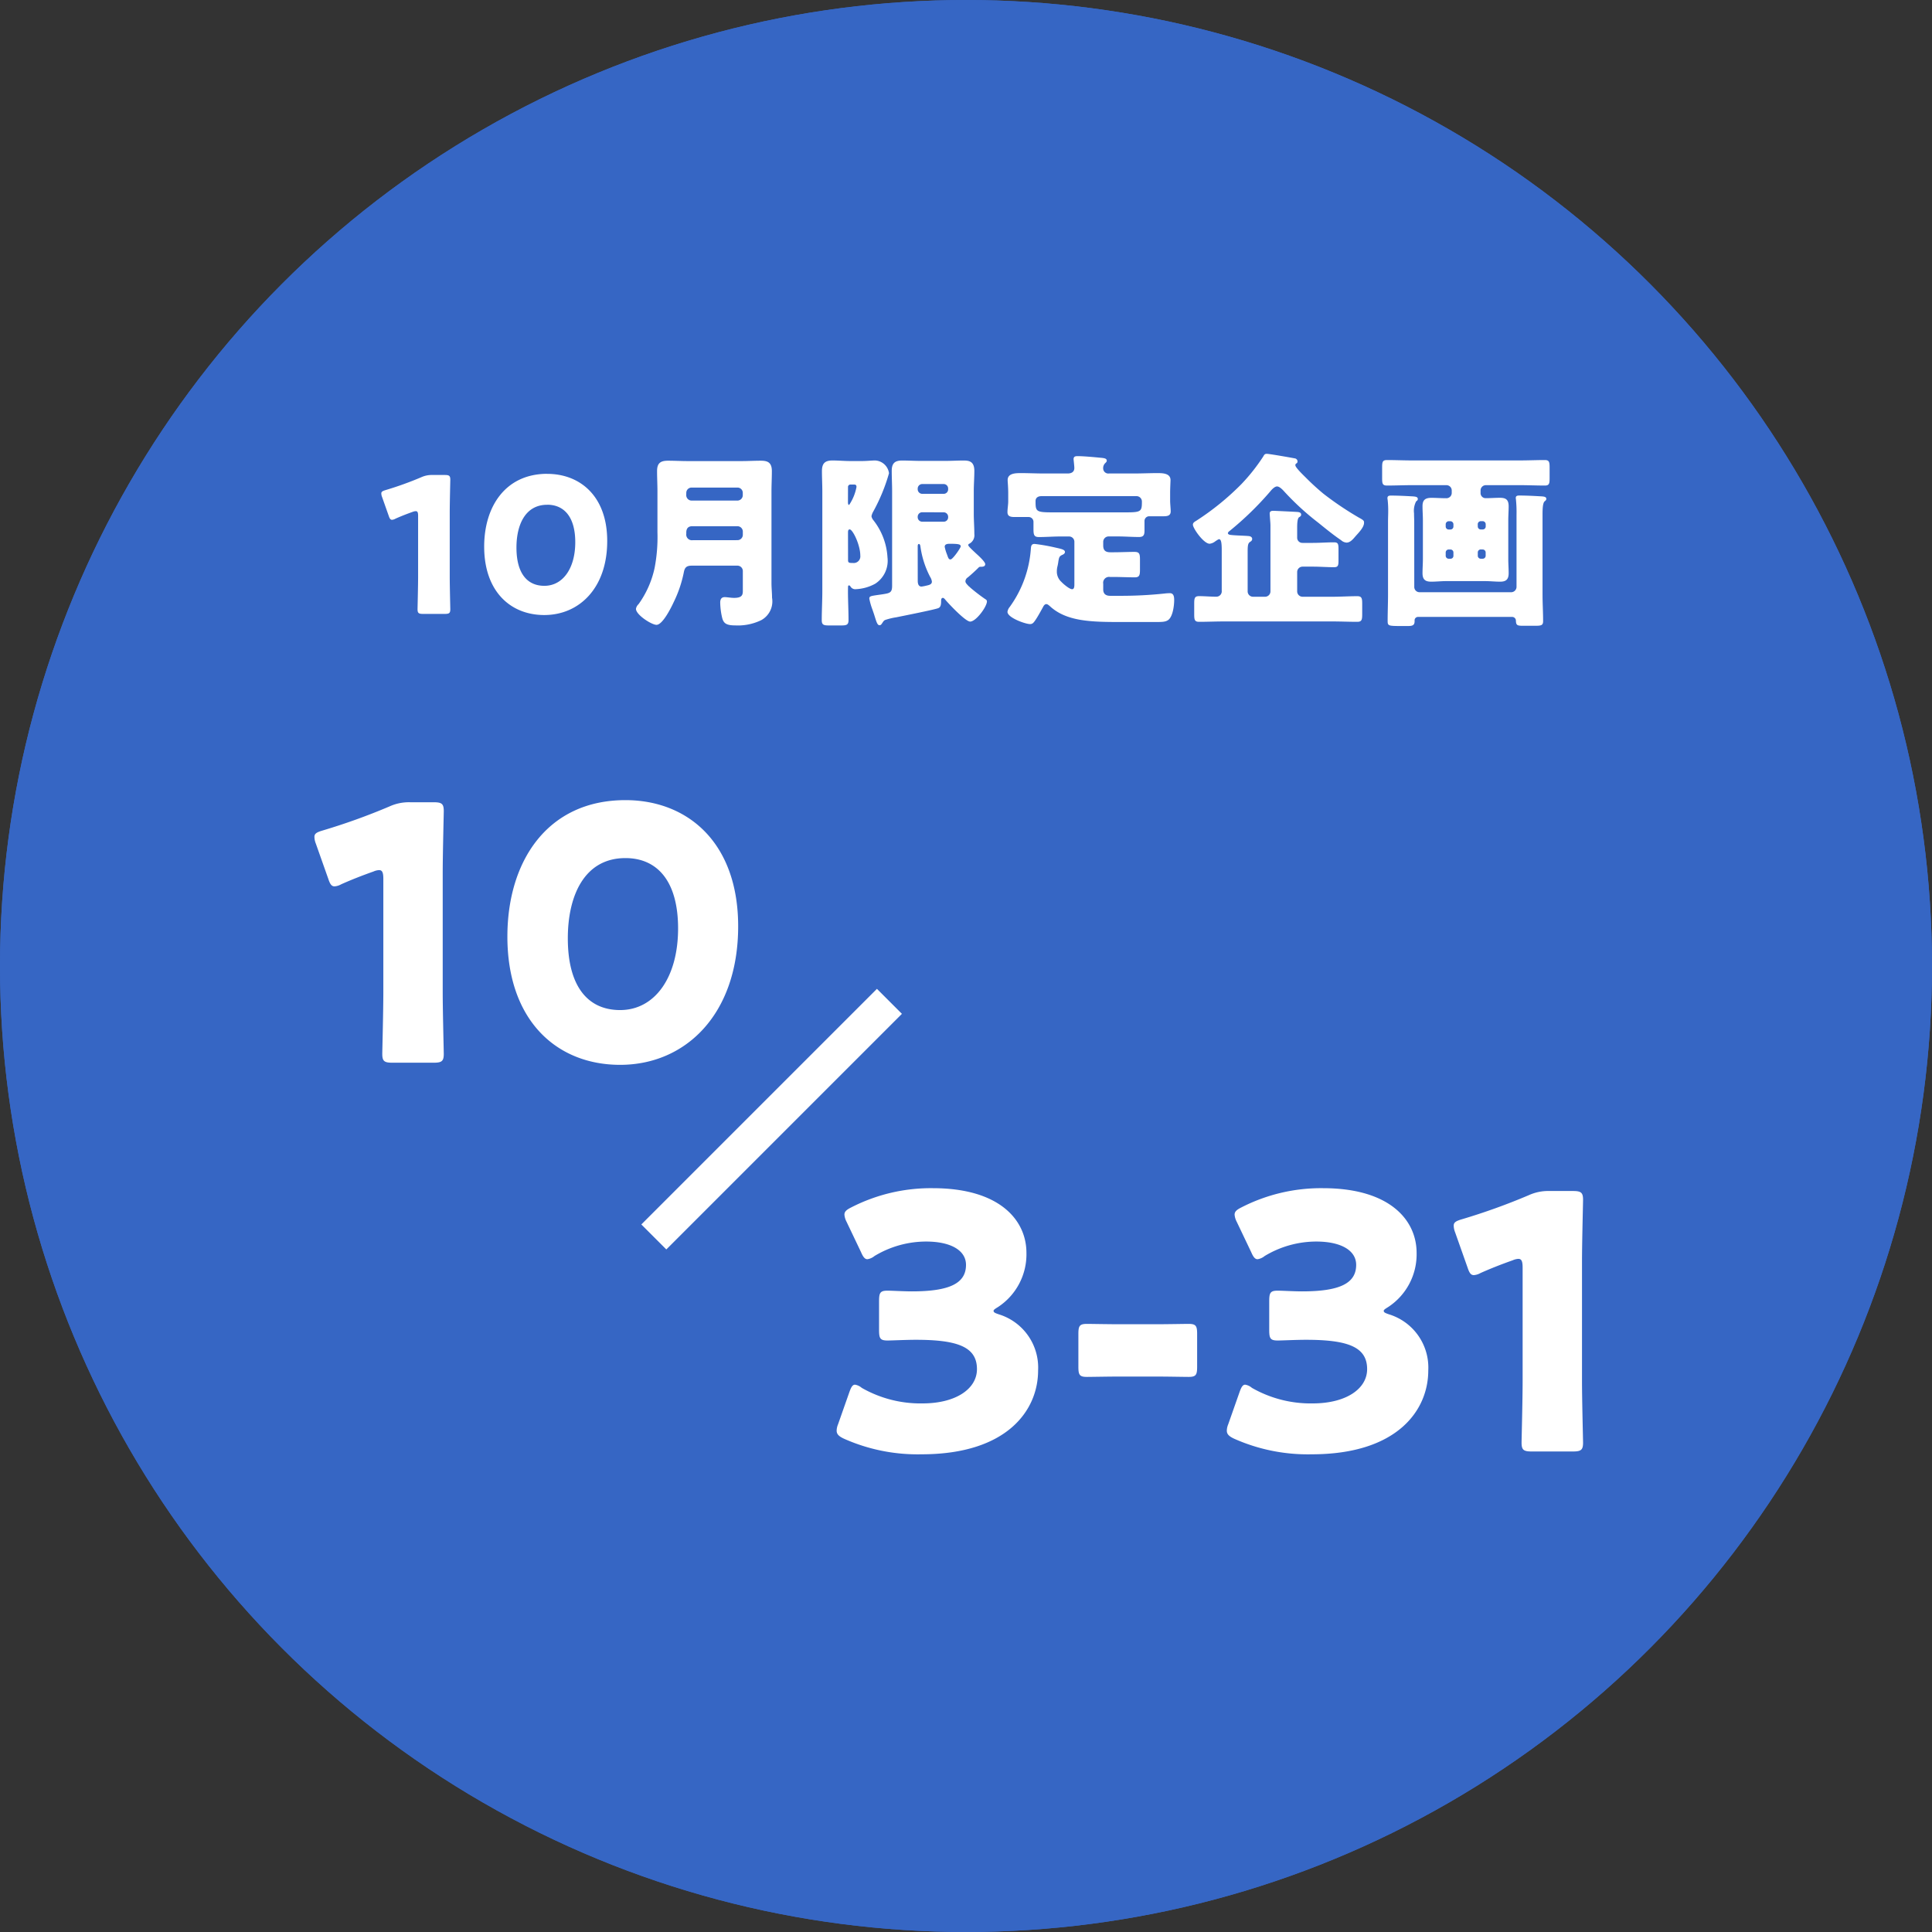 <svg xmlns="http://www.w3.org/2000/svg" width="164" height="164" viewBox="0 0 164 164">
  <rect x="0" y="0" width="164" height="164" fill="#333333" stroke="none"/>
  <g id="グループ_7627" data-name="グループ 7627" transform="translate(-842 -369)">
    <g id="楕円形_6" data-name="楕円形 6" transform="translate(842 369)" fill="#3666c4" stroke="#3666c4" stroke-width="1">
      <circle cx="82" cy="82" r="82" stroke="none"/>
      <circle cx="82" cy="82" r="81.5" fill="none"/>
    </g>
    <path id="パス_9640" data-name="パス 9640" d="M6.176-8.48c0-.848.048-2.688.048-2.8,0-.336-.1-.4-.464-.4H4.7a2.125,2.125,0,0,0-.944.192A28.6,28.6,0,0,1,.736-10.4c-.272.08-.368.144-.368.288a.858.858,0,0,0,.064.3l.56,1.584c.08.24.144.352.288.352a.719.719,0,0,0,.3-.1c.432-.192.912-.384,1.456-.576A.721.721,0,0,1,3.3-8.608c.144,0,.192.112.192.4v5.12c0,.848-.048,2.688-.048,2.8,0,.336.1.4.464.4H5.76c.368,0,.464-.064.464-.4,0-.112-.048-1.952-.048-2.8Zm8.272-3.3C10.912-11.776,9.1-9.008,9.1-5.6c0,3.792,2.224,5.808,5.1,5.808,2.976,0,5.344-2.3,5.344-6.272C19.552-9.856,17.264-11.776,14.448-11.776Zm0,2.624c1.44,0,2.384,1.04,2.384,3.184,0,2.224-1.056,3.7-2.624,3.7-1.488,0-2.368-1.1-2.368-3.248C11.84-7.456,12.592-9.152,14.448-9.152Zm9.36,2.336a13.856,13.856,0,0,1-.24,3.024A8.185,8.185,0,0,1,22.208-.72a.723.723,0,0,0-.224.4c0,.512,1.328,1.36,1.744,1.36.528,0,1.264-1.5,1.472-1.952a10.338,10.338,0,0,0,.848-2.512c.08-.432.256-.56.688-.56h3.872a.458.458,0,0,1,.448.448v1.68c0,.32-.032.608-.736.608-.272,0-.608-.064-.8-.064-.3,0-.384.208-.384.464a6,6,0,0,0,.144,1.2c.112.512.3.736,1.12.736A4.545,4.545,0,0,0,32.624.64a1.817,1.817,0,0,0,.912-1.9c0-.416-.048-.816-.048-1.232v-7.776c0-.576.032-1.168.032-1.744,0-.768-.4-.88-.944-.88s-1.1.032-1.648.032H26.384c-.56,0-1.12-.032-1.68-.032-.64,0-.928.208-.928.88,0,.576.032,1.152.032,1.728Zm2.448-3.344a.447.447,0,0,1,.448-.448h3.9a.447.447,0,0,1,.448.448v.208a.458.458,0,0,1-.448.448H26.7a.458.458,0,0,1-.448-.448ZM26.8-6.144a.483.483,0,0,1-.544-.544v-.1c0-.352.16-.544.512-.544h3.84a.458.458,0,0,1,.448.448v.288a.458.458,0,0,1-.448.448ZM51.056-3.808a.2.2,0,0,1,.16-.08c.176,0,.416,0,.416-.224,0-.208-.608-.752-.784-.912-.32-.3-.656-.608-.656-.7,0-.064.032-.1.1-.128a.808.808,0,0,0,.416-.816c0-.576-.048-1.152-.048-1.728v-1.92c0-.56.048-1.136.048-1.712,0-.784-.416-.88-.9-.88-.528,0-1.04.032-1.552.032H46.144c-.528,0-1.04-.032-1.568-.032-.64,0-.88.256-.88.88,0,.576.032,1.152.032,1.712v8.032c0,.48-.112.608-.56.688-.256.048-.512.08-.736.112-.528.08-.64.1-.64.3a5.644,5.644,0,0,0,.272.944c.064.192.128.368.176.528.16.512.24.784.416.784.1,0,.144-.048.208-.144.112-.16.144-.24.272-.3A5.578,5.578,0,0,1,44.08.4c.544-.112,3.3-.656,3.584-.784.208-.1.224-.336.224-.64,0-.1.032-.224.144-.224.08,0,.128.064.176.112.3.368,1.744,1.9,2.144,1.9.5,0,1.424-1.264,1.424-1.712,0-.112-.08-.16-.16-.208a15.136,15.136,0,0,1-1.248-.96,1.035,1.035,0,0,0-.144-.128c-.16-.176-.272-.272-.272-.416a.407.407,0,0,1,.192-.32C50.4-3.184,50.832-3.584,51.056-3.808ZM45.9-5.632c0-.064.016-.192.1-.192s.112.1.128.192a7.9,7.9,0,0,0,.832,2.608.93.93,0,0,1,.144.4c0,.24-.256.288-.464.336a3.81,3.81,0,0,1-.416.08c-.32,0-.32-.384-.32-.512Zm2.784,1.12c-.16,0-.192-.128-.3-.432a3.6,3.6,0,0,1-.192-.64c0-.256.288-.256.448-.256.752,0,.912.048.912.224C49.552-5.5,48.88-4.512,48.688-4.512Zm-2.4-5.568a.389.389,0,0,1-.384-.384v-.064a.389.389,0,0,1,.384-.384H48.1a.379.379,0,0,1,.384.384v.064a.379.379,0,0,1-.384.384ZM48.1-8.512a.379.379,0,0,1,.384.384V-8.1a.37.37,0,0,1-.384.384H46.288A.379.379,0,0,1,45.9-8.1v-.032a.379.379,0,0,1,.384-.384ZM39.984-2.1c0-.176.016-.208.1-.208.032,0,.08.048.1.08a.474.474,0,0,0,.48.24,3.748,3.748,0,0,0,1.632-.464,2.32,2.32,0,0,0,1.04-2.224,5.608,5.608,0,0,0-1.2-3.168.726.726,0,0,1-.16-.336,1.255,1.255,0,0,1,.144-.384,15.48,15.48,0,0,0,1.344-3.264A1.247,1.247,0,0,0,42.3-12.912c-.352,0-.672.048-1.152.048h-.976c-.5,0-1.008-.048-1.5-.048-.64,0-.9.24-.9.9,0,.56.032,1.136.032,1.712v8.48c0,.816-.048,1.648-.048,2.464,0,.4.16.448.624.448h1.008c.48,0,.64-.048.64-.464,0-.816-.048-1.632-.048-2.448Zm0-8.56a.2.2,0,0,1,.208-.208h.288c.128,0,.224.016.224.208a4.03,4.03,0,0,1-.624,1.52c-.1,0-.1-.16-.1-.256Zm0,3.9c0-.144,0-.3.144-.3.256,0,.9,1.312.9,2.224a.563.563,0,0,1-.64.624c-.272,0-.4,0-.4-.224ZM59.2-2.384c0,.224-.032.4-.192.4-.224,0-.752-.448-.912-.624a1.162,1.162,0,0,1-.384-.9,1.709,1.709,0,0,1,.048-.4,3.732,3.732,0,0,0,.08-.432c.064-.368.08-.448.368-.576.08-.032.192-.112.192-.224,0-.224-.352-.272-.976-.416a15.948,15.948,0,0,0-1.6-.272c-.288,0-.3.192-.32.432A9.558,9.558,0,0,1,53.712-.48a.829.829,0,0,0-.192.416c0,.5,1.52,1.04,1.92,1.04.208,0,.3-.128.416-.288.208-.288.512-.848.688-1.168.048-.1.144-.24.272-.24.112,0,.208.1.288.16C58.5.752,60.608.8,63.088.8h2.9c.656,0,.944,0,1.184-.176.384-.288.5-1.216.5-1.68,0-.272-.032-.592-.368-.592a4.227,4.227,0,0,0-.464.032,34.9,34.9,0,0,1-3.664.192H62.24c-.368,0-.592-.16-.592-.544v-.48a.5.5,0,0,1,.576-.576h.288c.608,0,1.216.032,1.824.032.4,0,.432-.208.432-.672V-4.48c0-.48-.032-.672-.464-.672-.592,0-1.184.032-1.792.032h-.256c-.416,0-.608-.16-.608-.576v-.32a.458.458,0,0,1,.448-.448h.8c.592,0,1.184.048,1.792.048.384,0,.464-.176.464-.544v-.8a.4.4,0,0,1,.416-.416h1.184c.32,0,.624-.032.624-.416,0-.24-.048-.624-.048-.912v-.624c0-.448.032-.992.032-1.12,0-.592-.7-.592-1.12-.592-.656,0-1.312.032-1.952.032H62.144a.437.437,0,0,1-.5-.416.592.592,0,0,1,.144-.432c.1-.1.16-.144.16-.24,0-.208-.256-.224-.624-.256-.48-.048-1.376-.128-1.84-.128-.176,0-.352.016-.352.256,0,.048.064.576.064.752,0,.352-.272.464-.56.464H56.608c-.64,0-1.3-.032-1.936-.032-.432,0-1.136,0-1.136.592,0,.16.048.576.048,1.12v.688c0,.288-.064.624-.064.912,0,.384.3.416.624.416h1.184a.41.41,0,0,1,.4.416V-7.1c0,.5.048.688.464.688.608,0,1.2-.048,1.792-.048h.768a.447.447,0,0,1,.448.448Zm5.232-7.5a.46.46,0,0,1,.5.448c0,.832-.048.928-1.3.928H57.344c-1.408,0-1.44-.08-1.44-.96,0-.256.176-.416.5-.416Zm13.68,2.672c0-.32.016-.784.16-.88.1-.064.176-.1.176-.224,0-.176-.16-.208-.3-.224-.176-.016-1.984-.1-2.048-.1-.176,0-.32.032-.32.24,0,.048.016.256.032.48.016.192.032.4.032.512v5.616a.458.458,0,0,1-.448.448h-1.04a.458.458,0,0,1-.448-.448V-5.12c0-.528.016-.768.208-.88.064-.048.176-.1.176-.256,0-.128-.112-.224-.3-.24-.288-.032-1.184-.048-1.552-.1-.112-.016-.208-.064-.208-.144,0-.064.064-.128.128-.176a26.633,26.633,0,0,0,3.472-3.376c.128-.16.368-.416.576-.416s.48.288.608.432a22.713,22.713,0,0,0,2.9,2.656c.592.48,1.3,1.056,1.92,1.472a.769.769,0,0,0,.464.208c.32,0,.56-.3.768-.544.256-.288.72-.752.72-1.136,0-.16,0-.208-.448-.448a27.181,27.181,0,0,1-2.992-2.016,19.989,19.989,0,0,1-1.488-1.36c-.176-.176-.9-.864-.9-1.056a.16.16,0,0,1,.08-.16.169.169,0,0,0,.1-.16.262.262,0,0,0-.24-.272c-.416-.08-2.144-.384-2.368-.384-.144,0-.208.048-.288.208a15.973,15.973,0,0,1-1.856,2.352,22.439,22.439,0,0,1-3.84,3.12c-.128.08-.288.16-.288.336,0,.3.912,1.616,1.424,1.616a.948.948,0,0,0,.48-.208c.192-.128.272-.176.32-.176.192,0,.224.384.224.96v3.408a.459.459,0,0,1-.464.512c-.5,0-.976-.048-1.456-.048-.384,0-.416.176-.416.656V.128c0,.48.032.656.416.656.7,0,1.392-.032,2.1-.032h9.216c.7,0,1.408.032,2.112.032.384,0,.416-.192.416-.656V-.736c0-.464-.032-.656-.416-.656-.7,0-1.408.048-2.112.048H78.56a.458.458,0,0,1-.448-.448V-3.456A.458.458,0,0,1,78.56-3.9h.9c.592,0,1.184.048,1.776.048.352,0,.384-.144.384-.592v-.928c0-.448-.032-.592-.384-.592-.592,0-1.184.048-1.776.048h-.9a.437.437,0,0,1-.448-.448Zm9.936-.48c0-.208-.016-.48-.016-.736a1.733,1.733,0,0,1,.176-1.008c.1-.08.144-.112.144-.208,0-.176-.176-.208-.5-.224-.576-.032-1.2-.064-1.776-.064-.144,0-.3.016-.3.208a.4.4,0,0,0,.016.144,8.445,8.445,0,0,1,.048.944c0,.32-.016.656-.016.944v6.16c0,.752-.032,1.488-.032,2.24,0,.416.064.432,1.136.432h.608c.384,0,.544-.08.544-.416V.64a.288.288,0,0,1,.3-.272h8a.322.322,0,0,1,.3.336c.016.384.128.416.624.416H98.3c.528,0,.688-.032.688-.4,0-.752-.048-1.5-.048-2.256V-8.288c0-.5.016-1.008.176-1.152.1-.08.144-.128.144-.208,0-.176-.16-.208-.528-.224-.56-.032-1.184-.064-1.744-.064-.144,0-.32,0-.32.208,0,.048.016.112.016.144a10.577,10.577,0,0,1,.048,1.264v6.144a.458.458,0,0,1-.448.448H88.5a.447.447,0,0,1-.448-.448Zm2.928.64a.252.252,0,0,1-.256-.256V-7.5a.263.263,0,0,1,.256-.256h.144a.263.263,0,0,1,.256.256v.192a.253.253,0,0,1-.256.256Zm.4,2.224a.243.243,0,0,1-.256.256h-.144a.253.253,0,0,1-.256-.256V-5.1a.253.253,0,0,1,.256-.256h.144a.253.253,0,0,1,.256.256Zm2.48-.528a.252.252,0,0,1,.256.256v.272a.253.253,0,0,1-.256.256H93.7a.253.253,0,0,1-.256-.256V-5.1A.253.253,0,0,1,93.7-5.36ZM93.44-7.5A.263.263,0,0,1,93.7-7.76h.16a.263.263,0,0,1,.256.256v.192a.253.253,0,0,1-.256.256H93.7a.253.253,0,0,1-.256-.256Zm-2.208-2.64a.451.451,0,0,1-.48.432c-.416,0-.832-.032-1.248-.032-.512,0-.752.176-.752.7,0,.416.032.816.032,1.216V-4.56c0,.416-.032.816-.032,1.216,0,.592.288.72.752.72.416,0,.832-.048,1.248-.048h3.312c.432,0,.848.048,1.28.048.5,0,.72-.192.72-.72,0-.4-.032-.8-.032-1.216V-7.824c0-.4.032-.8.032-1.2,0-.608-.288-.72-.752-.72-.4,0-.784.032-1.184.032a.428.428,0,0,1-.448-.448v-.208a.447.447,0,0,1,.448-.448h2.9c.7,0,1.408.032,2.112.032.368,0,.4-.176.4-.624v-.9c0-.464-.032-.64-.4-.64-.7,0-1.408.032-2.112.032H87.84c-.688,0-1.392-.032-2.1-.032-.384,0-.416.16-.416.64v.9c0,.464.032.624.416.624.7,0,1.408-.032,2.1-.032h2.944a.447.447,0,0,1,.448.448Z" transform="translate(874 421)" fill="#fff"/>
    <g id="グループ_7521" data-name="グループ 7521">
      <path id="パス_9641" data-name="パス 9641" d="M11.58-15.9c0-1.59.09-5.04.09-5.25,0-.63-.18-.75-.87-.75H8.82a3.984,3.984,0,0,0-1.77.36A53.633,53.633,0,0,1,1.38-19.5c-.51.15-.69.27-.69.54a1.61,1.61,0,0,0,.12.57l1.05,2.97c.15.45.27.66.54.66a1.349,1.349,0,0,0,.57-.18c.81-.36,1.71-.72,2.73-1.08a1.352,1.352,0,0,1,.48-.12c.27,0,.36.21.36.75v9.6c0,1.59-.09,5.04-.09,5.25,0,.63.18.75.87.75H10.8c.69,0,.87-.12.87-.75,0-.21-.09-3.66-.09-5.25Zm15.51-6.18c-6.63,0-10.02,5.19-10.02,11.58C17.07-3.39,21.24.39,26.64.39c5.58,0,10.02-4.32,10.02-11.76C36.66-18.48,32.37-22.08,27.09-22.08Zm0,4.92c2.7,0,4.47,1.95,4.47,5.97,0,4.17-1.98,6.93-4.92,6.93-2.79,0-4.44-2.07-4.44-6.09C22.2-13.98,23.61-17.16,27.09-17.16Z" transform="translate(868 459)" fill="#fff"/>
      <path id="パス_9642" data-name="パス 9642" d="M14.73-12.06a5.349,5.349,0,0,0,2.4-4.59c0-2.76-2.25-5.49-7.95-5.49a14.818,14.818,0,0,0-6.9,1.62c-.42.21-.6.36-.6.63a1.59,1.59,0,0,0,.18.6l1.23,2.58c.18.42.33.6.54.6a1.225,1.225,0,0,0,.6-.27,8.486,8.486,0,0,1,4.38-1.23c2.1,0,3.39.75,3.39,1.98,0,1.56-1.38,2.25-4.59,2.25-.72,0-1.68-.06-2.07-.06-.63,0-.72.18-.72.9v2.43c0,.72.09.9.72.9.39,0,1.56-.06,2.4-.06,3.54,0,5.19.6,5.19,2.49,0,1.68-1.8,2.91-4.62,2.91A10.046,10.046,0,0,1,3.15-5.19a1.156,1.156,0,0,0-.57-.27c-.21,0-.33.21-.48.63L1.14-2.1a1.474,1.474,0,0,0-.12.54c0,.3.18.48.63.69A15.337,15.337,0,0,0,8.22.45c7.32,0,9.9-3.78,9.9-7.11a4.727,4.727,0,0,0-3.33-4.77c-.36-.12-.45-.18-.45-.3C14.34-11.82,14.49-11.91,14.73-12.06ZM28.02-6.15c1.05,0,2.49.03,2.88.03.63,0,.72-.18.72-.87V-9.75c0-.69-.09-.87-.72-.87-.39,0-1.83.03-2.88.03H25.14c-1.05,0-2.49-.03-2.88-.03-.63,0-.72.18-.72.87v2.76c0,.69.09.87.72.87.39,0,1.83-.03,2.88-.03Zm19.83-5.91a5.349,5.349,0,0,0,2.4-4.59c0-2.76-2.25-5.49-7.95-5.49a14.818,14.818,0,0,0-6.9,1.62c-.42.21-.6.36-.6.63a1.59,1.59,0,0,0,.18.6l1.23,2.58c.18.42.33.6.54.6a1.225,1.225,0,0,0,.6-.27,8.486,8.486,0,0,1,4.38-1.23c2.1,0,3.39.75,3.39,1.98,0,1.56-1.38,2.25-4.59,2.25-.72,0-1.68-.06-2.07-.06-.63,0-.72.18-.72.9v2.43c0,.72.09.9.72.9.39,0,1.56-.06,2.4-.06,3.54,0,5.19.6,5.19,2.49,0,1.68-1.8,2.91-4.62,2.91a10.046,10.046,0,0,1-5.16-1.32,1.156,1.156,0,0,0-.57-.27c-.21,0-.33.21-.48.63L34.26-2.1a1.474,1.474,0,0,0-.12.54c0,.3.18.48.63.69A15.337,15.337,0,0,0,41.34.45c7.32,0,9.9-3.78,9.9-7.11a4.727,4.727,0,0,0-3.33-4.77c-.36-.12-.45-.18-.45-.3C47.46-11.82,47.61-11.91,47.85-12.06ZM64.29-15.9c0-1.59.09-5.04.09-5.25,0-.63-.18-.75-.87-.75H61.53a3.984,3.984,0,0,0-1.77.36,53.633,53.633,0,0,1-5.67,2.04c-.51.15-.69.27-.69.54a1.61,1.61,0,0,0,.12.57l1.05,2.97c.15.45.27.66.54.66a1.349,1.349,0,0,0,.57-.18c.81-.36,1.71-.72,2.73-1.08a1.352,1.352,0,0,1,.48-.12c.27,0,.36.21.36.75v9.6c0,1.59-.09,5.04-.09,5.25,0,.63.18.75.87.75h3.48c.69,0,.87-.12.87-.75,0-.21-.09-3.66-.09-5.25Z" transform="translate(912 492)" fill="#fff"/>
      <line id="線_767" data-name="線 767" x1="20" y2="20" transform="translate(897.5 454)" fill="none" stroke="#fff" stroke-width="3"/>
    </g>
  </g>
</svg>

